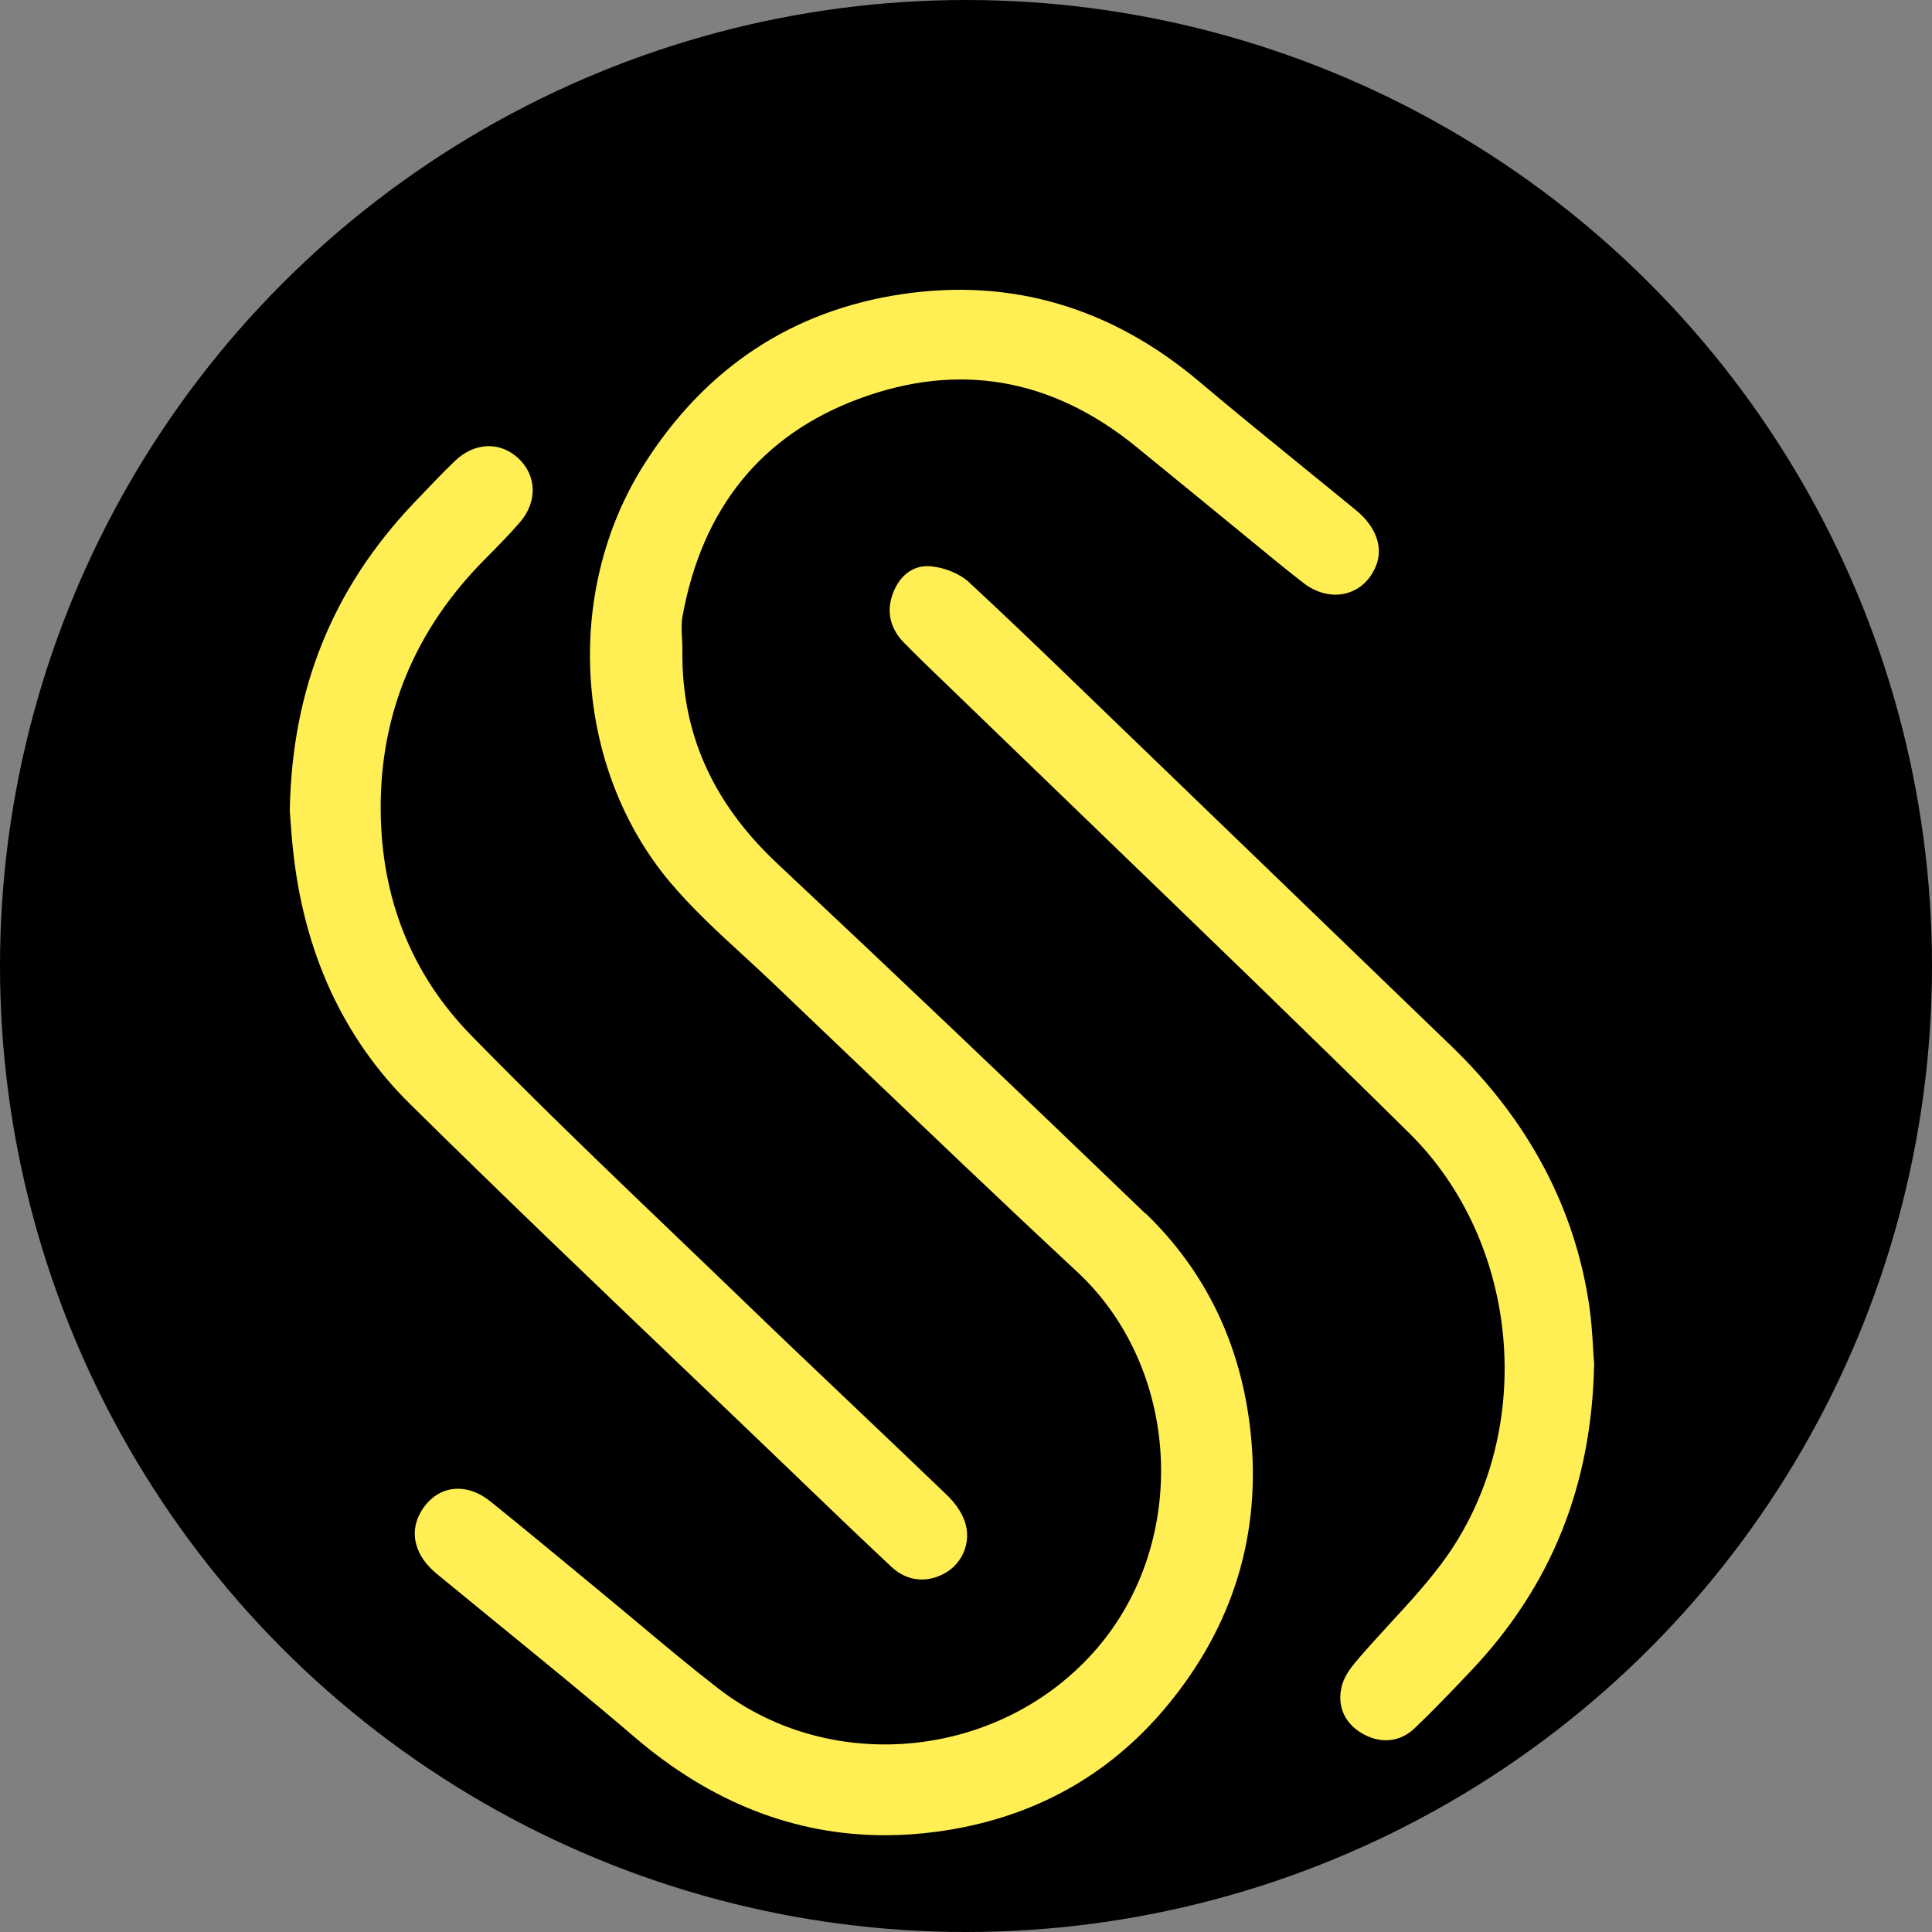 <?xml version="1.0" encoding="UTF-8"?>
<svg xmlns="http://www.w3.org/2000/svg" viewBox="0 0 100 100">
  <rect x="0" y="0" width="100" height="100" fill="#808080" stroke="none"/>
  <defs>
    <style>
      .cls-1 {
        fill: #ffee54;
        stroke-width: 0px;
      }
      .cls-2 {
        fill: #000000;
      }
    </style>
  </defs>
  <!-- 검은색 원형 배경 -->
  <circle class="cls-2" cx="50" cy="50" r="50"/>
  <!-- S 로고 (축소된 버전) -->
  <g transform="translate(15, 15) scale(0.4)">
    <path class="cls-1" d="M110.7,119.52c-16.93-16.29-32.51-31.11-47.63-45.29-8.41-7.89-12.43-16.95-12.27-27.69v-.02c0-.49-.02-.99-.05-1.48-.05-.98-.09-1.91.06-2.75,2.54-14.02,10.22-23.51,22.84-28.19,12.85-4.77,24.89-2.7,35.8,6.15,2.64,2.15,5.28,4.3,7.91,6.46,1.66,1.36,3.31,2.72,4.97,4.07.76.62,1.52,1.25,2.28,1.87,2.12,1.74,4.31,3.55,6.53,5.27,1.72,1.34,3.75,1.83,5.57,1.35,1.73-.46,3.09-1.71,3.83-3.51.99-2.4.03-5.09-2.54-7.21-2.21-1.82-4.44-3.62-6.66-5.43-4.49-3.65-9.13-7.42-13.62-11.21C106.32,2.27,93.37-1.54,79.24.56c-14.26,2.12-25.51,9.56-33.44,22.11-10.45,16.54-9,39.27,3.45,54.04,2.88,3.41,6.22,6.48,9.45,9.44,1.25,1.15,2.51,2.3,3.73,3.47,3.34,3.18,6.67,6.36,10,9.55,9.62,9.19,19.56,18.7,29.47,27.92,13.38,12.46,14.55,34.76,2.55,48.71-12.28,14.28-34.28,16.6-49.03,5.17-3.54-2.74-7.04-5.67-10.42-8.5-1.63-1.36-3.25-2.72-4.89-4.07-1.3-1.07-2.6-2.14-3.9-3.22-3.36-2.78-6.84-5.65-10.3-8.43-1.65-1.32-3.49-1.85-5.2-1.5-1.63.34-3.02,1.47-3.91,3.18-1.34,2.59-.52,5.47,2.21,7.72,2.64,2.17,5.29,4.33,7.94,6.5,5.84,4.77,11.89,9.69,17.71,14.67,9.84,8.42,20.69,12.66,32.35,12.66,2.21,0,4.46-.15,6.73-.46,12.15-1.64,22.15-7.1,29.74-16.24,8.63-10.39,12.28-22.37,10.83-35.59-1.22-11.2-5.8-20.69-13.59-28.2Z"/>
    <path class="cls-1" d="M168.78,138.93c-.05-.59-.09-1.24-.13-1.92-.1-1.69-.22-3.61-.5-5.53-1.85-12.66-7.85-23.96-17.81-33.58-14.53-14.03-29.07-28.05-43.61-42.07l-3.45-3.33c-5.01-4.84-10.19-9.84-15.39-14.66-1.21-1.12-3.2-1.93-5.08-2.07-2.18-.15-4,1.24-4.85,3.75-.76,2.24-.23,4.38,1.54,6.17,1.77,1.8,3.62,3.58,5.4,5.29l1.79,1.73c5.88,5.69,11.77,11.37,17.66,17.05,13.33,12.86,27.12,26.15,40.52,39.38,14.29,14.11,16.46,38.11,4.93,54.63-2.14,3.06-4.77,5.92-7.31,8.68-1.32,1.44-2.69,2.92-3.99,4.43l-.07.08c-.87,1.01-1.85,2.15-2.25,3.53-.73,2.53.18,4.86,2.44,6.23,1.06.65,2.16.97,3.21.97,1.34,0,2.61-.51,3.68-1.52,2.59-2.46,5.02-5.02,7.37-7.5,10.38-10.98,15.58-23.94,15.9-39.62v-.06s0-.06,0-.06Z"/>
    <path class="cls-1" d="M66.09,154.05c4.17,4.01,7.94,7.62,11.75,11.19,1.16,1.09,2.52,1.65,3.93,1.65.94,0,1.91-.25,2.87-.75,2.4-1.27,3.56-4.05,2.75-6.62-.49-1.55-1.59-2.83-2.43-3.63-4.11-3.94-8.23-7.87-12.36-11.79-4.71-4.47-9.58-9.1-14.33-13.69-2.66-2.57-5.33-5.13-8.01-7.69-8.88-8.51-18.05-17.3-26.78-26.23-7.75-7.93-11.69-17.82-11.72-29.4-.03-12.32,4.49-23.14,13.42-32.16l.25-.25c1.46-1.48,2.97-3,4.36-4.61,2.27-2.64,2.18-6.04-.22-8.27-2.4-2.23-5.72-2.07-8.26.4-1.81,1.76-3.56,3.6-5.25,5.38C5.53,38.66.28,51.67,0,67.33v.06s0,.06,0,.06c.03.35.06.75.09,1.19.08,1.12.18,2.5.33,3.88,1.42,13.28,6.51,24.32,15.12,32.82,11.89,11.74,24.17,23.47,36.05,34.82,4.84,4.62,9.68,9.25,14.5,13.88Z"/>
  </g>
</svg>